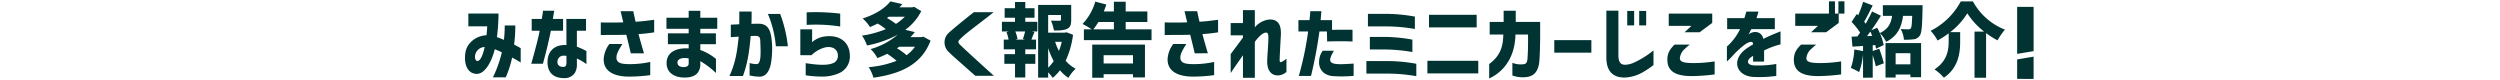 <svg xmlns="http://www.w3.org/2000/svg" width="1000" height="32.191" viewBox="0 0 1000 32.191">
  <g id="グループ_5" data-name="グループ 5" transform="translate(223 -1873.476)">
    <path id="パス_165" data-name="パス 165" d="M620.861,31.036V23.243l6.582-1.113v8.906Zm-211.185-5.95c4.4-3.263,5.554-6.848,5.65-11.807H409.87V8.255h5.585V3.776H420.3V8.255h9.759v4.96c0,3.552-.1,8-.289,10.431-.353,4.737-2.439,6.175-4.783,6.592a12.075,12.075,0,0,1-6.036-.575V24.606a8.993,8.993,0,0,0,4.752.512c.707-.16,1.156-.64,1.284-2.08.225-2.912.257-5.92.225-9.76h-5.041c-.064,6.271-2.5,13.823-10.5,17.6ZM36.6,30.238c-1.99-.736-3.6-2.5-3.6-5.92,0-4.383,2.858-7.1,7.577-6.815L40.545,7.039H48.41v4.736H44.751v6.368a28.782,28.782,0,0,1,3.821,1.76v5.215a21.007,21.007,0,0,0-3.821-2.24v2.08a6.483,6.483,0,0,1-.8,3.648,4.879,4.879,0,0,1-4.462,2.112A8.807,8.807,0,0,1,36.6,30.238Zm.386-6.272c-.225,2.144,1.8,2.368,2.632,2.24.771-.128.963-.769.963-1.664v-2.72a6.158,6.158,0,0,0-.863-.065A2.408,2.408,0,0,0,36.982,23.966Zm201,3.616a18.609,18.609,0,0,1-2.889,3.039,15.767,15.767,0,0,0-1.83-2.208v2.112h-4.013V1.44H242.48V7.423c0,1.888-.353,3.008-1.7,3.616-1.316.608-3.02.64-5.2.64a16.668,16.668,0,0,0-1.188-3.968c1.252.064,2.986.064,3.4.064.449-.032.61-.1.61-.448V5.471h-5.137v7.072h6.646l.673-.16,2.632.992a35.291,35.291,0,0,1-2.953,10.4,14.138,14.138,0,0,0,3.981,3.2,16.122,16.122,0,0,0-2.89,3.648A15.959,15.959,0,0,1,237.984,27.582Zm-4.719-1.024a19.528,19.528,0,0,0,2.215-2.624,31.95,31.95,0,0,1-2.215-5.215Zm4.3-6.72a21.962,21.962,0,0,0,1.124-3.647h-2.633A20.3,20.3,0,0,0,237.568,19.838ZM311.183,30.59V21.6c-1.8,2.528-3.114,4.415-4.912,7.1V21.119q2.84-3.792,4.912-6.624v-.9h-4.912V8.7h4.912V3.52h4.75V10.4c2.087-2.592,6.358-4.127,8.734-2.368,1.476,1.088,1.8,3.1,1.669,5.665-.225,3.9-.482,8.991-.482,9.662,0,.96.225.993.578.96a7.072,7.072,0,0,0,2.151-1.408v5.312a5.179,5.179,0,0,1-3.852,1.408c-2.5-.224-3.853-2.272-3.853-5.567,0-1.921.482-6.911.482-9.408,0-1.311-.129-2.144-.963-2.144-1.156,0-2.921,1.536-4.463,3.712V30.59Zm248.035-.032V21.215a29.258,29.258,0,0,1-1.573,7.1,22.8,22.8,0,0,0-3.307-1.662,25.307,25.307,0,0,0,1.381-7.393l3.5.64V17.855l-4.237.288-.354-4,2.312-.1c.383-.481.738-.992,1.092-1.535a26.749,26.749,0,0,0-3.4-4.256l2.087-3.2.545.544A42.83,42.83,0,0,0,559.25.192l3.82,1.472c-1.124,2.24-2.344,4.7-3.4,6.5l.611.8c.962-1.7,1.862-3.392,2.536-4.9l3.562,1.7c-1.155,1.856-2.5,3.9-3.852,5.823l2.344-1.024c.386.673.706,1.409,1.06,2.144,3.467-1.631,4.494-4.063,4.911-6.879h-3.692V1.568h15.891s-.032,1.088-.032,1.6c-.128,6.624-.32,9.535-1.123,10.592a3.357,3.357,0,0,1-2.5,1.439,25.478,25.478,0,0,1-3.82.16,10.539,10.539,0,0,0-1.284-4.288,29.185,29.185,0,0,0,3.018.128,1.2,1.2,0,0,0,1-.353c.353-.416.45-1.822.578-5.023h-3.66c-.609,4.352-2.054,8-6.773,10.4a12.247,12.247,0,0,0-2.5-3.488,24.553,24.553,0,0,1,1.541,4.767l-3.083,1.44a13.864,13.864,0,0,0-.289-1.44l-1.027.064v2.3l2.6-.9a54.886,54.886,0,0,1,1.862,5.824l-3.243,1.215c-.224-1.215-.738-2.911-1.219-4.511v9.055Zm1.6-16.638,2.056-.1c-.224-.577-.482-1.185-.706-1.728ZM250.89,30.558V17.311h21.093V30.43H267.2V29.15H255.449v1.408Zm4.559-5.694H267.2v-3.3H255.449ZM161.48,26.334a38.707,38.707,0,0,0,11.14-2.528,33.291,33.291,0,0,0-3.724-2.815q-1.876.913-3.949,1.728a13.472,13.472,0,0,0-2.7-3.615,28.426,28.426,0,0,0,10.819-5.729,43.143,43.143,0,0,1-12.264,4.289,16.864,16.864,0,0,0-1.991-3.937,40.694,40.694,0,0,0,9.5-2.591,22.356,22.356,0,0,0-3.274-2.24c-.963.481-1.958.96-3.05,1.408A13.791,13.791,0,0,0,159.04,6.88c5.394-1.728,9.054-4.255,11.108-6.846l4.784,1.086c-.354.448-.74.864-1.124,1.281h5.136l.706-.193,2.857,1.728a20.86,20.86,0,0,1-6.388,7.456l3.82.929c-.578.7-1.155,1.375-1.765,2.015h4.333l.77-.193,2.954,1.569c-3.628,9.662-12.04,13.311-22.859,14.846A15.629,15.629,0,0,0,161.48,26.334Zm11.3-7.551a25.5,25.5,0,0,1,3.853,2.784,13.952,13.952,0,0,0,3.338-3.392h-6.294C173.39,18.4,173.07,18.591,172.781,18.783Zm-4.013-12.1a25.029,25.029,0,0,1,3.6,2.367,21.157,21.157,0,0,0,3.563-2.879h-6.42A6.122,6.122,0,0,1,168.768,6.688ZM603.811,30.557V12.127h3.853A29.634,29.634,0,0,1,600.921,4.8a27.867,27.867,0,0,1-6.838,7.52h3.982V16c0,4.542-.609,10.526-6.518,14.558a17.919,17.919,0,0,0-3.755-3.326c5.136-3.328,5.681-7.807,5.681-11.36V12.8a34.1,34.1,0,0,1-4.462,2.88,16.781,16.781,0,0,0-2.76-3.872A28.017,28.017,0,0,0,598.322.032h4.846a24.966,24.966,0,0,0,12.811,11.3,24.192,24.192,0,0,0-2.954,4.288,32.387,32.387,0,0,1-4.592-2.912V30.557Zm-140.167-.063c-5.009-.1-7.1-3.072-7.1-8.095V3.744h4.816V21.6c0,2.528.8,3.775,2.569,3.775a8.972,8.972,0,0,0,3.6-.831,36.273,36.273,0,0,0,7.866-4.9V25.5a31.732,31.732,0,0,1-3.6,2.462,15.8,15.8,0,0,1-7.914,2.531Zm104.563,0V16.7H582.43V30.366h-4.271V29.278h-5.908v1.216Zm4.045-5.278h5.908V20.767h-5.908ZM80.643,24.862c-.1-4.478,3.82-6.334,8.829-6.016V17.151H81.157V12.8h8.315V11.007H80.579V6.559h8.893V3.807h4.654V6.559H100.9v4.448H94.126V12.8h6.229v4.352H94.126v2.336a20.389,20.389,0,0,1,6.261,3.551V28.67a32.581,32.581,0,0,0-6.261-4.737v.993a5.586,5.586,0,0,1-1.059,3.679c-1.122,1.376-3.049,1.887-5.2,1.887C83.5,30.493,80.708,28.414,80.643,24.862Zm4.334-.352c0,.993.738,1.792,2.44,1.792,1.22,0,2.055-.383,2.055-1.44V22.846a8.2,8.2,0,0,0-1.585-.163C86.276,22.683,84.977,23.244,84.977,24.51Zm135.03,5.953V24.99h-4.27V21.118h4.27V19.2h-4.5V15.327h1.928a17.617,17.617,0,0,0-.835-3.008l.963-.257h-2.794V8.191h5.234V6.559h-4.141V2.752h4.141V.288h4.109V2.752h3.693V6.559h-3.693V8.191h4.817v3.872h-2.151l.994.257c-.481,1.12-.866,2.144-1.219,3.008h1.863V19.2h-4.3v1.92h4.014V24.99h-4.014v5.472Zm1-15.393-.9.257h3.948l-.9-.257c.321-.862.644-2.014.9-3.007h-3.917A15.161,15.161,0,0,1,221,15.07ZM11.17,30.4a46.3,46.3,0,0,0,3.564-10.015c-1-.481-1.927-.865-2.825-1.217-1.221,4.96-3.917,9.887-7.224,9.856-3.339-.032-5.2-3.264-4.559-8.257.545-4.223,4.43-7.007,8.474-7.2.161-1.375.257-2.656.289-3.551H1.345V4.9H13.416a80.591,80.591,0,0,1-.642,9.44,24.921,24.921,0,0,1,2.793,1.088,47.16,47.16,0,0,0,.321-5.76h4.238a57.658,57.658,0,0,1-.482,7.647c1.059.576,1.895.993,2.633,1.409v5.759c-.963-.64-2.408-1.44-3.435-1.984a40.093,40.093,0,0,1-2.535,7.9Zm-7.1-8.96c-.225.928,0,2.432.9,2.432,1.573,0,2.6-4.126,2.889-5.6A4.021,4.021,0,0,0,4.074,21.438Zm511.1,8.8c-6.774-.512-8.765-6.912-2.633-11.3.706-.512,1.8-1.184,2.7-1.728-.032-.769-.321-1.121-1.252-.928-1.381.288-3.306,1.92-5.3,3.808-.77.7-1.926,2.079-2.7,2.816l-1.22,1.152V18.111a22.736,22.736,0,0,0,5.265-6.976h-5.169V6.72h6.9l.77-2.592h4.848c-.193.832-.451,1.632-.771,2.592h7.32v4.414H514.5c-.643,1.28-.867,1.7-1.06,2.112a4.377,4.377,0,0,1,.932-.575c1.83-.833,4.334-.449,4.977,2.367,2.728-1.44,6.87-3.008,6.87-3.008v5.184a32.983,32.983,0,0,0-6.581,2.432v4.48h-4.4v-2.3c-.257.161-.546.32-.77.48-1.957,1.376-1.733,3.168,1.093,3.328a41.557,41.557,0,0,0,8.957-.576v4.8l-2.409.257c-1.119.124-2.934.194-4.564.194C516.646,30.3,515.808,30.283,515.171,30.238Zm-397.608-.1a20.676,20.676,0,0,1-3.724-.48V24.7a11.174,11.174,0,0,0,2.954.416c1.8-.191,1.477-5.087,1.316-9.343-.063-1.408-.385-1.921-2.056-1.951l-1.765.064c-.545,5.887-1.188,10.783-3.114,16H105.78c2.44-5.407,3.082-9.631,3.692-15.744l-3.146.193V9.344l3.37-.16c.032-1.5.032-3.2.032-5.088h4.912c.032,1.856,0,3.52-.065,4.9L117.4,8.96c3.885-.032,4.881,2.815,5.266,6.494a33.73,33.73,0,0,1-.354,9.727c-.619,2.842-1.988,4.968-4.478,4.968C117.746,30.15,117.655,30.147,117.563,30.142Zm172.88-.031c-6.582-.224-9.47-2.976-9.407-6.977a10.879,10.879,0,0,1,2.28-6.046h5.2c-1.509,2.432-2.376,3.9-2.376,5.407,0,2.208,1.991,2.56,4.527,2.624a38.094,38.094,0,0,0,8.989-.864v5.28a65.519,65.519,0,0,1-8.4.587C290.963,30.121,290.69,30.118,290.443,30.11Zm-225.562,0c-6.583-.224-9.471-2.976-9.408-6.977a10.88,10.88,0,0,1,2.281-6.046h5.2c-1.509,2.432-2.376,3.9-2.376,5.407,0,2.208,1.991,2.56,4.527,2.624a38.085,38.085,0,0,0,8.988-.864v5.28a65.517,65.517,0,0,1-8.4.587C65.4,30.121,65.127,30.118,64.88,30.11Zm71.4-.511V24.735c5.1.832,8.6.864,10.595.129a3.083,3.083,0,0,0,2.279-3.2c0-2.368-2.087-3.808-4.912-3.264a11.892,11.892,0,0,0-5.649,3.168h-4.463V11.2h4.72v5.153l.674-.577a9.873,9.873,0,0,1,5.168-1.792c5.234-.447,9.184,2.369,9.247,7.712a7.243,7.243,0,0,1-4.27,7.039,16.813,16.813,0,0,1-7.324,1.364A41.239,41.239,0,0,1,136.278,29.6Zm211.5.35a7.284,7.284,0,0,1-3.692-.96,5.2,5.2,0,0,1-2.44-4.831,7.255,7.255,0,0,1,1.444-4.384h4.462c-2.312,3.968-2.247,5.376,2.633,5.376,2.086,0,5.265-.256,5.265-.256v4.927c-1.234.109-2.964.217-4.855.217C349.685,30.037,348.733,30.012,347.781,29.949Zm20.611-1.023h-7.834V23.9h7.834a64.9,64.9,0,0,1,12.135,1.088v4.959A66.6,66.6,0,0,0,368.392,28.926ZM531.544,23.2c.032-2.5,1-4,2.889-5.888H540.5a26.486,26.486,0,0,0-2.021,1.76,5.554,5.554,0,0,0-1.927,3.616c0,1.407,1.091,1.951,5.072,2.015a54.472,54.472,0,0,0,8.829-.672v5.216a80.233,80.233,0,0,1-9.118.671C534.208,29.918,531.479,27.55,531.544,23.2Zm-50.6,0c.032-2.5,1-4,2.889-5.889h6.069a26.181,26.181,0,0,0-2.022,1.76,5.556,5.556,0,0,0-1.927,3.616c0,1.408,1.092,1.951,5.072,2.015a54.433,54.433,0,0,0,8.829-.671v5.215a80.175,80.175,0,0,1-9.117.671C483.611,29.918,480.884,27.551,480.947,23.2ZM333.527,29.854a126.463,126.463,0,0,0,3.724-17.791h-3.885V7.519H337.8c.225-2.272.16-1.28.32-3.551h4.432l-.29,3.551h4.559v3.9c2.986-.064,5.714-.064,8.186-.031v4.7c-2.472-.128-5.009-.158-10.145-.031l-.1-4h-2.985a177.338,177.338,0,0,1-3.371,17.791Zm-129.412-.063-6.325-5.6c-1.926-1.7-3.658-3.232-4.43-4.064a5.186,5.186,0,0,1-.031-7.358c1.38-1.312,6.87-5.824,10.209-8.416h7.93c-6.646,5.312-11.365,8.511-13.773,11.135a1.1,1.1,0,0,0-.321.736,1.408,1.408,0,0,0,.417.928c.9.9,5.3,5.024,13.775,12.64Zm180.842-.961V23.806h20.354V28.83ZM26.515,24.958c1.862-6.623,2.986-11.007,3.339-13.183H26.676V7.039h4.045c.192-1.056.386-2.431.482-3.263H35.7c-.289,1.632-.481,2.72-.545,3.263h4.077v4.736h-4.88c-.8,3.9-1.862,8.448-3.179,13.183ZM620.861,2.222h6.582v17.7l-6.582,1.113ZM291.888,20.8c-.546-2.336-1.22-5.087-1.8-7.423-1,.032-2.087.064-3.339.064-2.087,0-4.655.032-6.87.032V8.447c3.852.1,6.163.064,8.988-.031-.32-1.344-.931-4-1.058-4.448h5.072c.064.48.546,2.495.9,4.192,2.344-.1,4.462-.385,7.449-.769v5.023c-2.344.353-3.95.545-6.261.7.738,2.751,1.22,4.415,1.6,5.728l.579,1.951Zm-225.563,0c-.546-2.336-1.219-5.087-1.8-7.423-.995.032-2.087.064-3.339.064-2.087,0-4.655.032-6.87.032V8.447c3.852.1,6.164.064,8.989-.031-.321-1.344-.931-4-1.059-4.448H67.32c.064.48.545,2.495.9,4.192,2.344-.1,4.461-.385,7.448-.769v5.023c-2.344.353-3.95.545-6.26.7.738,2.751,1.219,4.415,1.6,5.728L71.59,20.8Zm369.389-.257V15.519h14.833v5.023Zm-68.831-1.28h-4.944V14.239h4.944a64.617,64.617,0,0,1,12.072,1.088v4.959A68.4,68.4,0,0,0,366.882,19.262ZM124.337,17.983a42.181,42.181,0,0,0-3.179-12.927h4.911a52.63,52.63,0,0,1,3.083,12.927Zm123.215-2.464V11.2h3.083a31.576,31.576,0,0,0-3.628-2.145,21.37,21.37,0,0,0,5.1-8.927l4.43,1.152c-.289.928-.642,1.856-1.027,2.785h4.046V.16h4.72v3.9h8.668V8.288h-8.668V11.2h10.337v4.319Zm3.788-4.319h8.22V8.288h-6.2A28.554,28.554,0,0,1,251.339,11.2Zm236.479,1.184,2.76-2.56h-9.085v-4.9h17.4V8.64l-5.041,3.744Zm50.6,0,2.761-2.561h-9.084V4.928h13.483V0h2.408V4.928h1.38V0h2.407V4.928H549.49V8.64l-5.039,3.743ZM368.006,10.047h-6.838V5.024h6.838a64.778,64.778,0,0,1,11.944,1.088v4.959A65.883,65.883,0,0,0,368.006,10.047Zm17.593.384V5.408h19.07v5.023ZM136.664,9.44V4.416a82.482,82.482,0,0,1,13.419.512V10.08A62.3,62.3,0,0,0,136.664,9.44Zm333.015.192V3.84h2.794V9.632Zm-4.784,0V3.84h2.762V9.632Z" transform="translate(-37 1874)" fill="#003332" stroke="rgba(0,0,0,0)" stroke-width="1"/>
    <rect id="長方形_21" data-name="長方形 21" width="1000" height="31.036" transform="translate(-223 1874)" fill="none"/>
  </g>
</svg>

